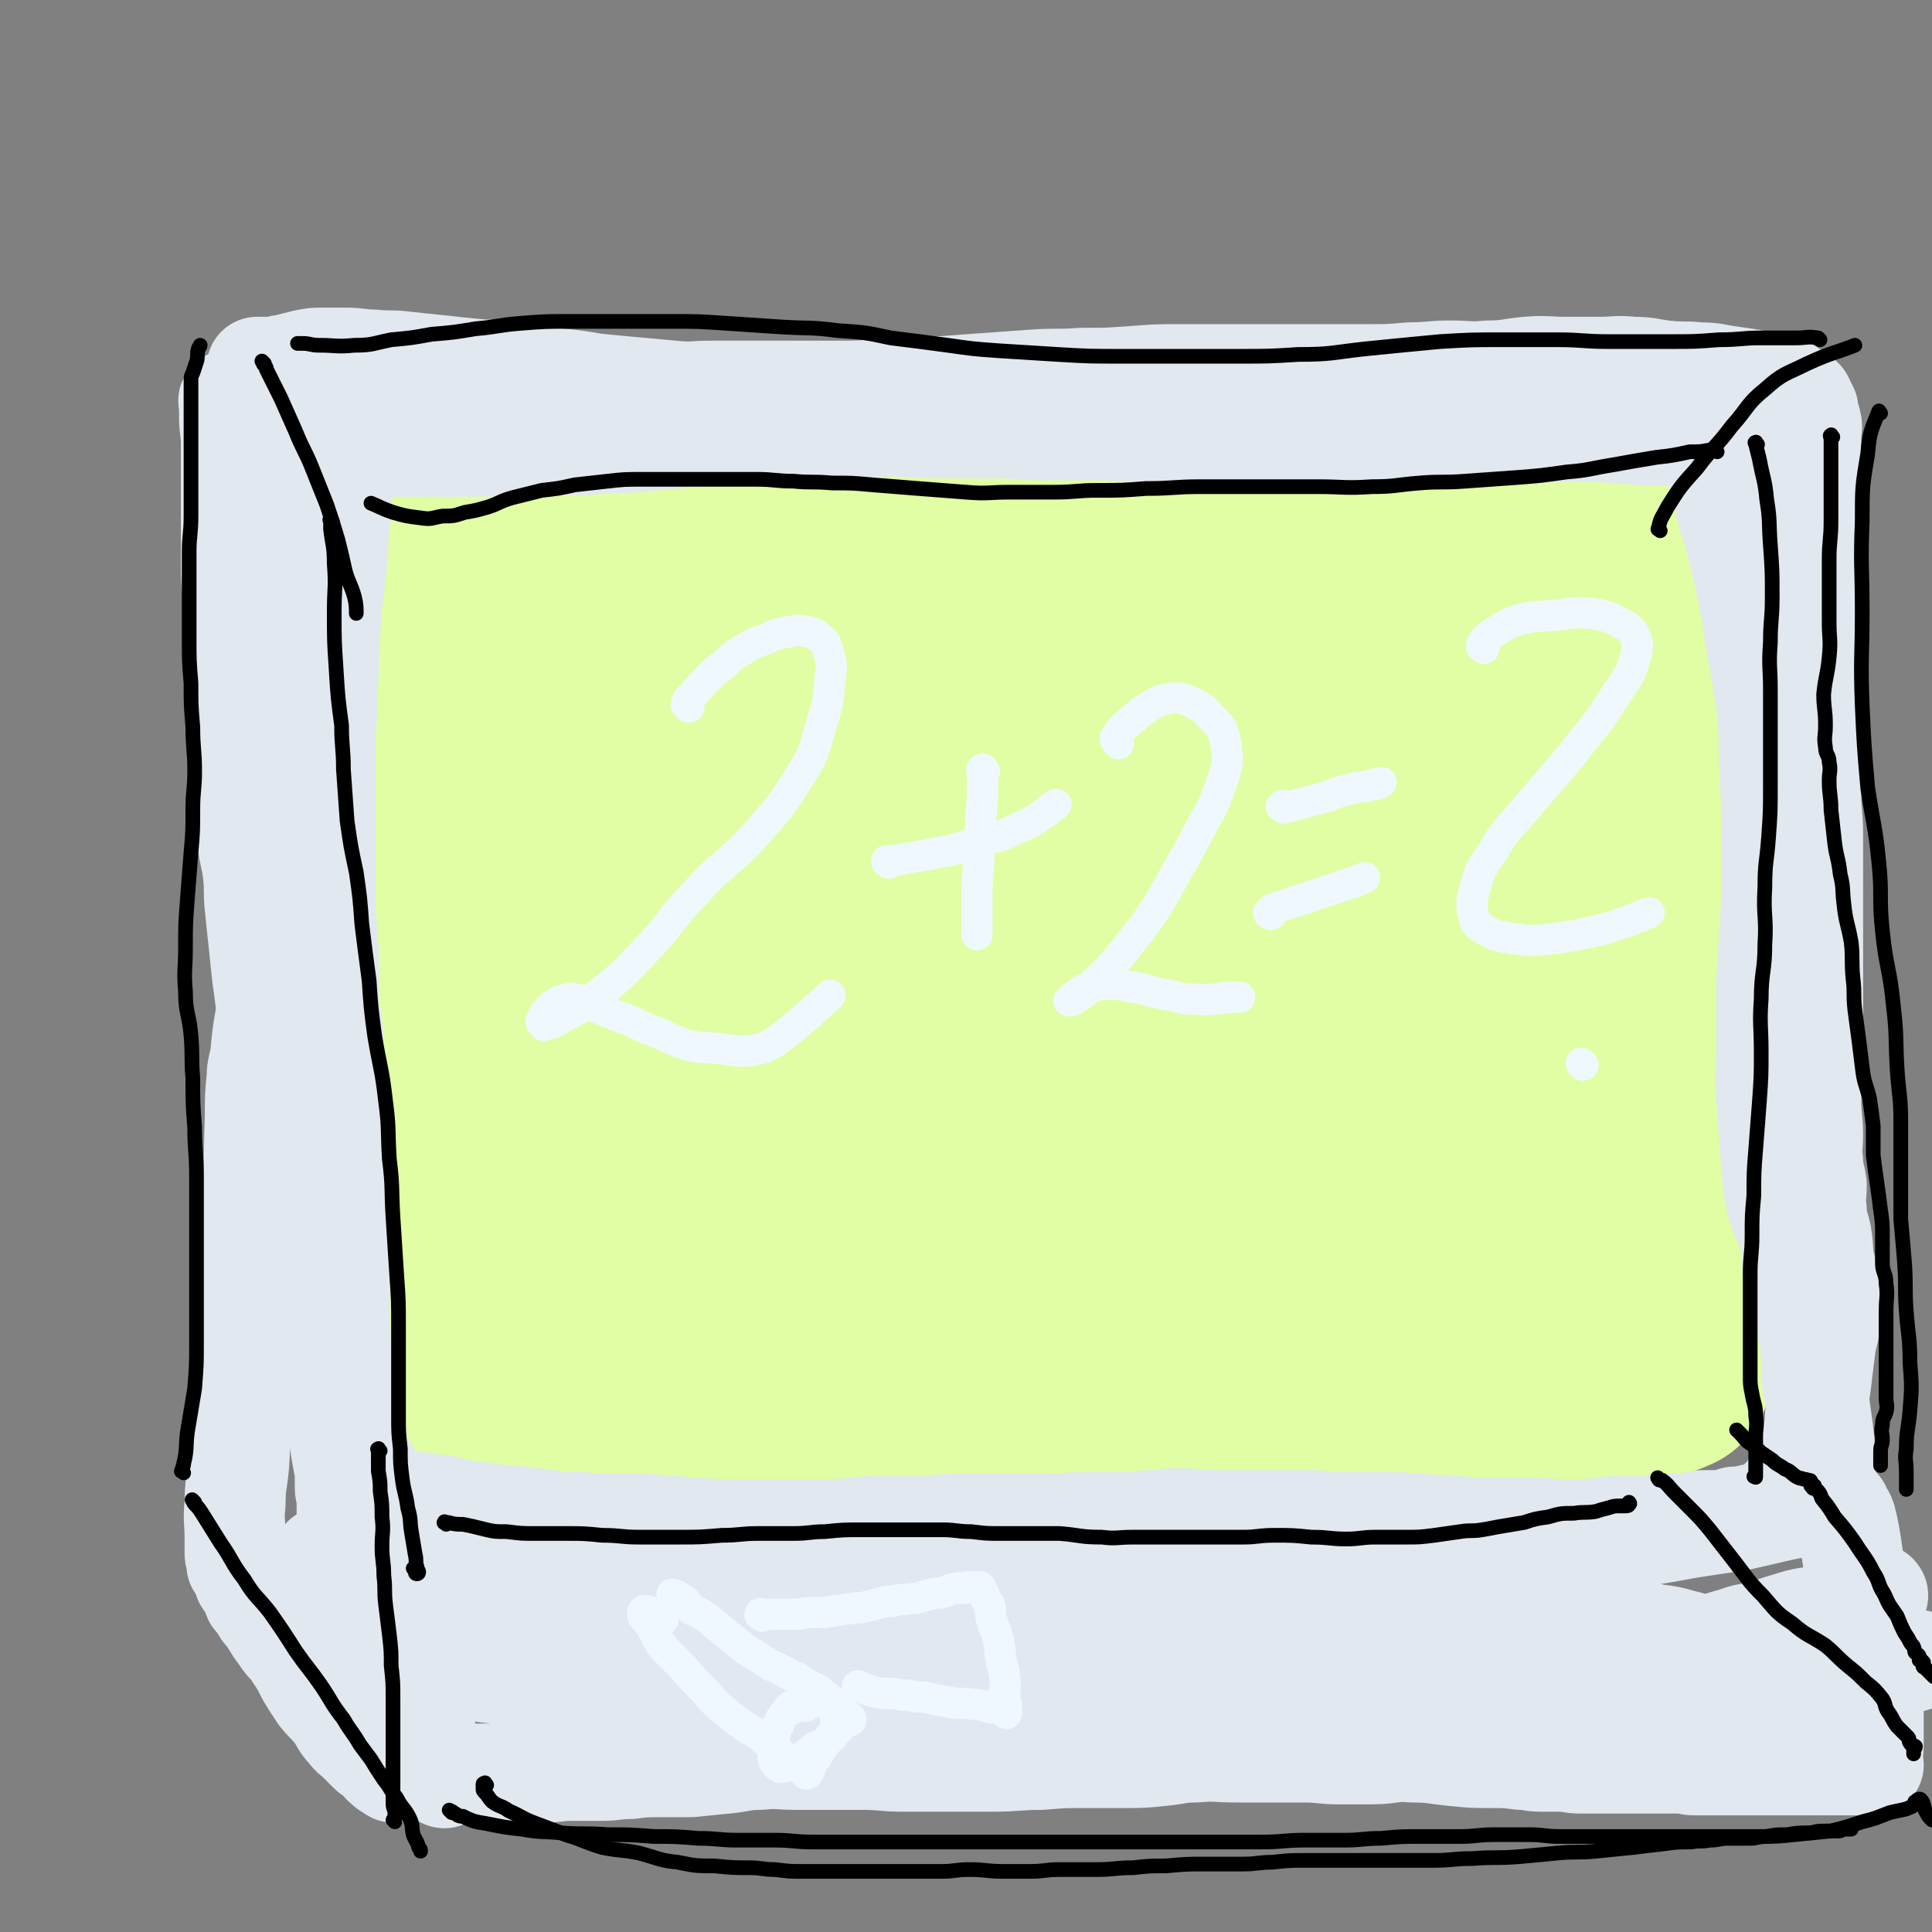 <svg viewBox='0 0 1052 1052' version='1.1' xmlns='http://www.w3.org/2000/svg' xmlns:xlink='http://www.w3.org/1999/xlink'><rect x="0" y="0" width="1052" height="1052" fill="#808080" stroke="none"/><g fill='none' stroke='#E1FEA4' stroke-width='110' stroke-linecap='round' stroke-linejoin='round'><path d='M176,283c-1,-1 -1,-2 -1,-1 -1,0 0,0 0,1 0,1 0,1 0,1 0,3 1,3 1,5 1,3 1,3 1,6 0,2 0,2 1,4 1,4 1,3 2,7 1,2 1,2 1,5 1,3 0,3 1,6 1,5 1,5 2,9 1,5 1,5 2,9 1,6 1,6 2,12 1,7 1,7 2,15 1,11 1,11 2,22 1,11 0,11 1,22 1,9 1,9 2,18 1,9 1,9 1,18 1,6 1,6 1,13 1,7 1,7 1,14 1,7 1,7 1,14 0,7 0,7 1,14 1,8 1,8 1,16 0,7 0,7 0,15 0,7 0,7 1,14 0,6 1,6 1,13 0,8 0,8 0,16 0,8 0,8 1,16 1,8 1,8 1,16 0,5 0,5 0,10 0,4 0,4 0,8 0,5 1,5 1,10 0,6 0,6 0,11 0,6 1,6 1,12 1,6 1,6 1,12 1,4 1,4 1,9 0,5 0,5 0,9 0,4 0,4 0,7 0,4 1,4 1,8 1,4 0,4 0,8 0,3 1,3 1,7 1,3 1,3 1,7 0,3 0,3 0,6 0,2 0,2 1,3 1,2 1,2 1,4 0,2 0,2 0,3 0,1 0,2 0,2 0,1 1,0 2,0 0,0 -1,1 -1,1 0,1 1,0 1,0 1,0 1,0 2,0 2,0 2,0 4,0 4,0 4,0 7,0 5,0 5,1 10,1 8,1 8,1 16,1 7,1 7,0 14,1 8,1 8,1 17,2 10,1 10,1 20,2 10,1 10,2 20,2 9,1 9,0 17,0 7,0 7,1 14,1 7,0 7,0 15,0 7,0 7,1 15,1 7,0 7,0 14,0 9,0 9,0 18,0 9,0 9,0 18,0 8,0 8,0 16,0 8,0 8,-1 16,-1 10,0 10,0 20,1 9,1 9,1 18,1 8,0 8,0 15,0 11,0 11,-1 22,-1 10,0 10,0 20,0 9,0 9,0 18,0 9,0 9,0 19,0 9,0 9,0 18,0 6,0 6,0 12,0 7,0 7,-1 14,-1 8,0 8,0 16,0 7,0 7,0 14,0 7,0 7,0 13,0 5,0 5,0 9,0 4,0 4,0 9,0 7,0 7,1 15,1 7,0 7,0 15,0 6,0 6,1 13,1 6,0 6,0 12,0 8,0 8,0 15,0 8,0 8,0 16,0 7,0 7,0 14,0 8,0 8,0 16,0 9,0 9,-1 18,-1 8,0 8,0 17,0 7,0 7,0 13,0 6,0 6,0 11,-1 4,0 4,0 8,-1 3,-1 3,-1 7,-1 2,0 2,0 5,0 1,0 1,0 2,0 2,0 3,1 4,0 1,0 1,-1 2,-1 0,-1 0,0 0,0 1,0 1,0 1,-1 0,-1 0,-1 0,-1 0,-1 0,-1 0,-2 0,-1 0,-1 0,-1 0,-2 0,-2 0,-3 0,-7 1,-7 1,-13 1,-10 1,-10 1,-20 1,-12 0,-12 1,-23 1,-12 1,-12 2,-23 1,-11 1,-11 2,-21 1,-9 0,-9 1,-18 1,-8 2,-8 2,-17 1,-8 1,-8 1,-16 1,-8 1,-8 2,-17 1,-8 1,-8 1,-16 0,-6 0,-7 0,-13 0,-7 0,-7 -1,-14 -1,-9 -1,-9 -2,-18 -2,-12 -2,-12 -3,-24 -1,-12 -1,-12 -2,-24 -1,-11 -1,-11 -1,-23 0,-10 0,-10 0,-20 0,-8 0,-8 0,-15 0,-8 1,-8 1,-16 1,-9 0,-9 1,-18 1,-9 1,-9 2,-18 1,-8 0,-8 1,-16 0,-7 1,-7 1,-13 0,-6 0,-6 0,-11 0,-3 0,-3 0,-6 0,-4 0,-4 0,-7 0,-4 -1,-4 -1,-8 -1,-4 -1,-4 -1,-9 0,-3 0,-3 0,-7 0,-3 -1,-3 -1,-7 0,-3 0,-3 0,-7 0,-2 0,-2 -1,-5 0,-2 -1,-1 -1,-3 0,-2 0,-2 0,-3 0,-2 0,-2 0,-4 0,-1 -1,-1 -1,-2 0,-1 0,-1 0,-2 0,-1 0,-1 -1,-2 0,-1 0,-1 -1,-1 -1,0 -1,0 -1,0 -1,0 0,-1 -1,-1 -1,0 -1,0 -2,0 -2,0 -2,-1 -3,-1 -3,-1 -3,0 -7,0 -3,0 -3,0 -7,0 -5,0 -5,0 -9,0 -6,0 -6,-1 -13,-1 -8,-1 -8,0 -17,0 -9,0 -9,0 -18,0 -11,0 -11,0 -22,0 -12,0 -12,0 -25,0 -11,0 -11,0 -22,0 -11,0 -11,0 -22,1 -11,1 -11,1 -22,2 -13,1 -13,1 -26,2 -14,1 -14,1 -27,2 -14,1 -14,1 -28,2 -14,1 -14,1 -28,1 -15,1 -15,0 -30,1 -14,1 -14,1 -28,2 -14,1 -14,1 -28,2 -14,1 -14,1 -28,2 -14,1 -14,2 -28,2 -15,1 -15,0 -29,0 -15,0 -15,0 -30,1 -13,1 -13,1 -26,1 -12,1 -12,1 -23,1 -11,0 -11,0 -23,0 -10,0 -10,1 -21,1 -10,0 -10,0 -19,0 -10,0 -10,0 -20,0 -8,0 -8,0 -17,0 -7,0 -7,0 -15,0 -6,0 -6,1 -13,1 -6,1 -6,1 -12,1 -6,1 -6,0 -11,1 -5,1 -5,1 -10,2 -3,1 -3,1 -7,2 -2,1 -2,1 -3,2 -2,1 -3,1 -3,2 -1,1 0,2 0,3 0,1 0,1 0,2 0,4 0,4 0,7 1,9 1,8 2,17 2,14 1,14 3,29 3,17 4,16 7,33 3,20 3,20 6,39 2,17 3,17 6,34 2,15 2,15 4,30 2,12 2,12 3,23 2,12 3,12 4,23 2,13 1,13 2,26 2,12 2,12 4,24 2,10 2,10 4,20 2,10 2,10 4,20 2,8 2,8 4,15 2,7 3,7 4,15 2,5 1,5 3,11 2,6 2,6 6,11 2,4 2,4 5,7 3,4 3,4 7,7 7,5 7,4 15,8 10,4 9,5 20,8 14,4 14,4 29,7 17,3 17,4 34,6 16,2 17,1 33,1 15,1 15,1 31,1 16,0 16,-1 32,-1 17,-1 17,0 35,-1 16,-1 16,-2 31,-3 18,-1 18,0 36,-1 19,-1 19,-1 38,-3 21,-2 21,-2 41,-4 19,-3 19,-2 39,-5 19,-3 19,-3 37,-7 15,-2 16,-2 31,-6 12,-3 13,-3 25,-7 9,-3 9,-3 18,-8 8,-4 8,-4 14,-10 8,-8 8,-8 14,-18 7,-14 8,-14 12,-29 5,-17 4,-18 5,-36 1,-19 -1,-19 -1,-39 0,-19 0,-19 0,-39 0,-17 0,-17 0,-34 0,-17 0,-17 1,-34 0,-14 1,-14 1,-28 0,-13 0,-13 -1,-25 -1,-12 -1,-12 -3,-24 -2,-8 -1,-9 -6,-15 -3,-6 -4,-7 -10,-10 -7,-3 -8,-2 -15,-2 -9,0 -10,1 -19,2 -17,3 -17,3 -34,7 -21,4 -21,5 -42,9 -27,6 -27,7 -54,11 -27,5 -27,5 -55,8 -32,3 -32,2 -64,3 -30,2 -30,1 -60,3 -30,2 -30,3 -59,6 -24,2 -23,3 -47,4 -23,2 -23,0 -45,1 -19,1 -19,1 -38,2 -18,1 -18,0 -36,1 -16,1 -16,1 -32,2 -11,1 -11,0 -23,1 -7,0 -7,1 -14,1 -3,0 -3,-1 -6,0 0,0 -1,1 0,2 1,2 2,1 4,3 9,8 9,8 17,17 12,13 13,13 24,27 12,16 12,16 23,33 9,14 9,14 16,29 9,20 9,20 17,40 7,20 7,20 14,39 7,17 6,18 12,35 5,12 4,12 9,24 2,5 3,5 6,10 3,7 2,8 6,15 2,4 3,4 6,8 1,2 1,2 3,4 1,1 2,1 2,1 1,0 0,-1 0,-2 -1,-17 -1,-17 -1,-35 -2,-32 -2,-32 -3,-65 -1,-29 -1,-29 -2,-58 -1,-25 -1,-25 -1,-50 0,-20 0,-20 1,-40 1,-13 1,-13 4,-26 2,-8 2,-9 5,-16 2,-2 3,-2 5,-3 1,0 1,0 2,0 0,0 -1,1 -1,1 0,1 1,1 1,2 1,3 1,3 1,6 1,8 1,8 0,15 -2,16 -3,16 -5,31 -3,13 -2,13 -4,26 -3,13 -4,13 -5,26 -3,15 -2,15 -3,30 -2,14 -2,14 -3,28 -1,8 0,8 0,15 0,2 0,2 0,4 2,16 2,16 4,31 1,5 1,5 2,9 1,2 1,2 2,3 1,1 2,1 2,0 4,-7 3,-8 6,-15 12,-34 10,-35 23,-68 12,-29 14,-28 28,-55 15,-27 14,-28 30,-54 10,-17 10,-18 23,-32 4,-5 5,-5 11,-7 1,-1 2,0 3,1 2,3 2,4 2,8 -1,27 -1,27 -5,54 -5,31 -7,31 -13,61 -5,25 -5,25 -11,50 -4,21 -4,21 -9,42 -3,16 -3,16 -6,33 -1,13 -1,13 -2,25 -1,8 -1,8 -2,15 0,2 0,3 0,4 0,0 0,-2 0,-3 1,-4 2,-4 2,-7 9,-35 8,-35 17,-70 10,-39 9,-40 22,-78 13,-40 13,-40 30,-78 13,-28 13,-29 30,-55 9,-13 11,-15 22,-22 3,-2 5,2 7,5 4,7 3,8 3,15 2,21 3,21 1,43 -3,34 -5,34 -10,67 -6,32 -6,32 -12,63 -5,26 -6,26 -10,53 -3,20 -4,20 -5,39 -2,13 -1,13 -1,26 0,6 0,7 1,13 1,1 2,2 3,2 1,0 1,0 1,-1 1,-2 1,-2 1,-3 10,-27 12,-27 21,-54 17,-51 12,-53 32,-103 15,-40 17,-39 37,-76 17,-32 17,-33 37,-63 11,-16 11,-19 25,-30 5,-3 8,1 11,3 2,2 1,3 0,6 -1,14 -1,14 -4,28 -7,31 -7,31 -16,62 -8,28 -8,28 -17,56 -7,23 -7,23 -14,46 -4,15 -3,15 -6,31 -3,15 -4,15 -5,31 -2,10 -1,10 -1,20 0,4 -1,5 0,9 0,1 1,1 1,1 1,0 0,-1 0,-2 5,-19 6,-19 11,-37 12,-45 8,-46 23,-90 14,-38 17,-37 34,-75 12,-25 10,-26 24,-49 8,-13 10,-14 22,-23 1,-2 3,0 4,1 2,3 2,4 2,7 1,12 2,12 1,23 -3,27 -4,27 -8,54 -5,31 -6,31 -10,62 -5,30 -5,30 -9,61 -3,27 -4,27 -7,55 -1,19 0,20 -1,39 -1,11 -1,11 -2,22 0,5 0,5 0,9 0,1 0,2 0,2 0,-1 0,-3 0,-5 2,-25 1,-25 3,-49 3,-35 3,-35 7,-70 4,-32 4,-32 10,-63 5,-28 5,-28 11,-55 4,-18 3,-18 10,-35 2,-6 4,-7 8,-10 1,0 1,1 2,2 1,3 1,3 1,6 2,9 2,9 3,19 4,23 3,23 7,45 3,26 4,26 8,52 3,24 3,24 7,49 2,17 2,17 6,34 1,9 2,8 3,17 2,7 1,7 3,13 2,5 2,5 4,10 2,3 1,3 3,6 2,2 2,2 4,3 1,1 1,2 2,2 1,1 1,1 2,1 1,1 1,1 2,1 1,0 1,0 1,0 1,0 1,0 1,1 2,2 2,2 4,4 3,4 4,3 7,7 2,2 1,3 3,6 3,2 3,2 5,3 2,1 2,1 3,2 1,1 1,1 2,2 1,1 1,1 2,1 1,0 2,1 2,1 1,0 0,-1 0,-1 0,-1 1,-1 1,-2 0,-16 -1,-17 -1,-33 -1,-32 -1,-32 0,-64 1,-32 0,-32 2,-63 2,-25 3,-25 6,-51 2,-19 1,-19 4,-37 2,-8 2,-8 5,-16 1,-2 1,-2 2,-3 1,-1 1,0 2,0 0,0 -1,1 -1,1 '/></g>
<g fill='none' stroke='#E1E8EF' stroke-width='55' stroke-linecap='round' stroke-linejoin='round'><path d='M126,219c-1,-1 -1,-2 -1,-1 -1,0 0,1 0,2 0,3 0,3 0,7 0,7 1,7 1,15 0,10 0,10 0,20 0,11 0,11 0,23 0,12 0,12 0,24 0,11 1,11 1,21 0,8 0,8 0,15 0,7 0,7 1,13 1,7 1,7 2,14 1,9 1,9 1,18 1,9 1,9 1,18 1,8 1,8 1,16 0,8 1,8 1,16 1,9 0,9 1,18 1,9 2,9 3,18 1,9 0,9 1,18 1,10 1,10 2,19 1,10 1,10 2,19 1,7 1,7 2,15 1,6 1,6 2,13 1,7 1,7 2,14 1,8 1,8 2,15 1,7 1,7 2,14 1,6 1,6 2,12 2,7 2,7 3,14 2,6 1,7 2,13 1,7 2,7 3,14 2,8 1,8 2,16 2,8 2,7 4,15 1,7 1,7 2,15 2,6 2,6 3,12 2,8 2,8 3,15 1,5 1,5 2,10 1,6 1,6 2,11 1,4 1,4 2,9 1,4 1,4 2,8 1,3 1,3 2,7 1,2 1,2 2,3 1,2 1,2 1,4 0,1 0,1 0,2 0,0 1,0 1,1 1,1 1,1 1,2 1,1 0,1 1,2 0,1 1,1 1,2 1,1 1,1 1,2 1,1 0,1 1,2 0,1 1,1 1,2 1,1 0,1 1,2 0,1 0,1 1,1 1,1 1,1 2,2 0,0 -1,0 -1,1 0,1 1,1 1,1 0,1 0,1 0,2 0,0 0,0 1,1 1,1 1,1 2,2 0,0 0,0 0,1 0,1 0,1 0,2 0,1 1,1 1,1 0,1 0,1 0,2 0,0 1,0 1,0 0,1 0,1 0,2 0,0 1,0 1,0 0,0 0,1 0,1 0,0 1,0 2,0 0,0 0,0 0,0 1,0 1,0 2,0 1,0 1,0 2,0 1,0 1,0 2,0 2,0 2,0 5,0 3,0 3,1 7,1 8,1 8,1 15,2 8,2 7,2 15,3 7,1 7,1 15,2 6,1 6,0 12,1 8,1 8,1 16,2 8,1 8,1 17,1 8,1 8,1 16,1 6,0 6,0 12,0 9,0 9,0 18,1 8,0 8,1 17,1 8,1 8,1 17,1 7,0 7,0 15,0 9,0 9,0 18,0 9,0 9,0 18,0 9,0 9,0 17,-1 10,-1 10,-1 19,-1 9,0 9,0 19,0 8,0 8,-1 16,-1 9,0 9,0 18,0 10,0 10,0 19,0 8,0 8,0 15,0 10,0 10,-1 20,-1 10,0 10,0 20,0 9,0 9,-1 18,-1 7,-1 7,-1 15,-1 8,0 8,1 17,1 7,0 7,0 15,0 6,0 6,0 13,0 6,0 6,0 12,0 7,0 7,0 13,0 7,0 7,1 14,1 6,0 6,0 12,0 5,0 5,0 10,0 5,0 5,0 9,0 8,0 8,1 15,1 8,1 8,0 16,1 7,0 7,1 14,1 6,0 6,0 13,0 5,0 5,0 10,0 5,0 5,0 10,0 6,0 6,1 12,1 6,0 7,0 13,0 6,0 6,-1 11,-1 6,-1 6,-1 11,-1 6,0 6,0 11,0 5,0 5,-1 10,-1 4,0 4,0 9,0 4,0 4,0 8,-1 3,-1 3,-1 7,-1 3,0 3,0 7,0 3,0 3,0 6,-1 2,0 1,-1 3,-1 2,0 2,0 4,0 2,0 2,-1 4,-1 2,-1 2,0 4,-1 2,0 2,-1 3,-1 1,0 2,0 2,0 1,0 1,-1 2,-1 0,-1 0,-1 0,-1 1,-1 1,0 2,-1 3,-3 3,-3 6,-6 3,-3 3,-4 5,-8 3,-5 3,-5 5,-10 3,-7 3,-7 5,-14 2,-7 1,-8 2,-16 2,-9 2,-9 3,-18 1,-8 1,-8 2,-16 1,-6 2,-6 2,-12 1,-5 0,-5 0,-10 0,-4 0,-4 0,-8 -1,-6 -2,-6 -2,-12 -2,-7 -1,-7 -2,-15 -1,-8 -3,-8 -3,-16 -1,-7 0,-7 0,-14 -1,-7 -2,-6 -2,-13 -1,-7 0,-7 0,-14 0,-9 -1,-9 -1,-18 0,-10 1,-10 1,-20 1,-9 0,-9 0,-19 0,-10 0,-10 0,-19 0,-8 0,-8 0,-17 0,-7 0,-7 0,-14 0,-9 0,-9 0,-18 0,-10 0,-10 0,-19 0,-10 0,-10 0,-20 0,-11 -1,-11 -1,-21 0,-9 0,-9 0,-19 0,-10 -2,-10 -2,-19 -1,-11 0,-11 0,-21 0,-10 0,-10 0,-20 0,-9 0,-9 0,-17 0,-7 0,-7 0,-14 0,-7 0,-7 0,-14 0,-5 -1,-5 0,-10 1,-5 2,-5 3,-10 0,-5 -1,-6 -1,-11 0,-5 0,-5 0,-10 0,-4 0,-4 0,-7 0,-3 0,-3 0,-5 0,-3 0,-3 0,-5 0,-1 0,-1 0,-2 0,-2 0,-2 0,-4 0,-5 0,-5 0,-9 0,-3 1,-3 0,-6 0,-2 -1,-2 -2,-4 0,-2 1,-3 0,-4 -1,-2 -2,-2 -3,-3 0,-1 1,-1 1,-1 0,-1 -1,-1 -1,-1 -1,-1 -1,-2 -2,-2 -1,-1 -2,0 -3,-1 -1,-1 -1,-2 -2,-2 -3,-1 -3,0 -6,-1 -2,-1 -2,-1 -5,-2 -4,-1 -4,-1 -8,-2 -6,-1 -6,-1 -13,-2 -8,-1 -8,-2 -17,-2 -9,-1 -9,0 -18,-1 -9,-1 -9,-2 -18,-2 -9,-1 -9,0 -18,0 -9,0 -9,0 -18,0 -11,0 -11,-1 -22,0 -10,1 -10,2 -21,2 -10,1 -10,0 -20,0 -11,0 -11,1 -22,1 -12,1 -12,1 -23,1 -12,0 -12,0 -24,0 -13,0 -13,0 -26,0 -13,0 -13,0 -26,0 -13,0 -13,0 -27,0 -12,0 -12,0 -25,1 -14,1 -14,1 -28,1 -14,1 -14,0 -27,1 -14,1 -14,1 -28,2 -14,1 -14,1 -27,2 -14,1 -14,1 -27,1 -13,1 -13,1 -26,1 -11,0 -11,0 -23,0 -11,0 -11,0 -22,0 -11,0 -11,0 -22,0 -10,0 -10,1 -20,0 -11,-1 -11,-1 -22,-2 -11,-1 -11,-1 -21,-2 -12,-2 -12,-2 -23,-3 -11,-2 -11,-2 -23,-3 -10,-2 -10,-1 -20,-2 -10,-1 -10,-1 -19,-2 -10,-1 -10,-1 -19,-2 -8,-1 -8,0 -17,-1 -7,0 -7,-1 -15,-1 -6,0 -6,0 -12,0 -5,0 -5,0 -10,1 -4,1 -4,1 -8,2 -2,1 -3,1 -5,1 -3,1 -3,1 -5,1 -2,0 -2,0 -4,0 -2,0 -2,0 -3,0 -1,0 -1,0 -1,0 '/><path d='M193,843c-1,-1 -1,-2 -1,-1 -1,0 0,0 0,1 1,2 2,2 2,4 4,8 3,8 7,17 5,12 6,12 11,25 6,14 6,14 11,28 4,12 4,12 8,24 2,7 2,7 4,14 2,5 2,5 4,9 1,2 2,2 3,4 0,0 -1,0 -1,-1 0,0 0,-1 0,-1 0,0 1,0 1,0 1,0 1,0 1,0 1,0 1,0 1,0 1,0 1,0 1,0 1,0 1,0 1,0 2,0 2,0 3,0 4,0 4,0 7,0 5,0 5,0 10,0 6,0 6,-1 13,-1 8,0 8,0 16,0 8,0 8,-1 16,-1 8,0 8,0 16,0 8,0 8,-1 16,-1 8,-1 8,-1 16,-1 8,0 8,0 17,0 10,-1 10,-1 20,-2 9,-1 9,-2 18,-2 10,-1 10,0 19,0 10,0 10,0 19,0 8,0 8,0 17,0 12,0 12,1 23,1 11,0 11,0 23,0 12,0 12,0 25,0 14,0 14,-1 27,-1 12,-1 12,-1 24,-1 11,0 11,0 22,0 9,0 9,0 19,-1 10,-1 10,-2 19,-2 11,-1 11,0 23,0 9,0 9,0 19,0 9,0 9,0 18,0 9,0 9,1 18,1 9,0 9,0 18,0 11,0 11,-2 22,-1 12,0 12,1 23,2 10,1 10,1 20,1 8,0 8,0 16,1 6,0 5,1 11,1 5,0 5,0 10,0 6,0 6,1 11,1 5,0 5,0 10,0 5,0 5,0 9,0 4,0 4,0 8,0 3,0 3,0 7,0 3,0 3,0 6,0 3,0 3,0 7,0 4,0 4,0 7,0 5,0 5,1 9,1 4,0 4,0 8,0 5,0 5,0 9,0 5,0 5,0 9,0 5,0 5,0 10,0 7,0 7,0 14,0 7,0 7,0 15,0 6,0 6,0 12,0 4,0 4,0 8,0 3,0 3,0 7,0 1,0 1,0 2,0 2,0 3,0 3,0 0,0 -1,-1 -1,-1 0,-1 0,-1 0,-1 0,-4 1,-4 1,-9 0,-8 0,-8 0,-17 0,-8 0,-8 0,-17 0,-8 1,-8 0,-16 -1,-6 -2,-6 -3,-12 -2,-6 -1,-6 -2,-13 -1,-6 -2,-6 -3,-13 -2,-6 -2,-6 -3,-13 -1,-7 -1,-7 -2,-13 -1,-5 -1,-5 -2,-9 -1,-3 -2,-3 -3,-6 -1,-1 -1,-1 -2,-2 -1,-1 -1,0 -1,0 -3,0 -3,0 -6,0 -10,1 -10,1 -21,3 -13,3 -13,3 -26,6 -14,2 -14,2 -27,4 -16,3 -16,3 -32,5 -15,3 -15,3 -30,5 -16,3 -16,2 -31,4 -17,2 -16,3 -33,4 -16,2 -16,1 -33,2 -16,1 -16,2 -33,3 -16,1 -16,1 -31,2 -16,1 -16,1 -32,2 -16,1 -16,1 -32,2 -14,1 -14,2 -28,3 -14,2 -15,1 -29,2 -16,2 -16,3 -31,4 -16,2 -16,1 -32,2 -20,1 -20,1 -39,3 -18,2 -18,2 -36,4 -19,3 -19,3 -37,6 -15,2 -15,1 -30,2 -15,2 -15,2 -30,2 -15,1 -15,1 -30,1 -13,1 -13,1 -27,1 -12,0 -12,-1 -23,0 -10,0 -10,1 -19,2 -8,1 -7,2 -14,3 -4,1 -4,1 -7,2 -1,1 -1,0 -2,1 -1,0 0,1 0,2 0,0 0,-1 1,-1 5,1 5,1 9,2 13,4 13,4 26,7 19,3 19,2 38,4 26,3 26,3 53,4 25,2 25,2 51,3 27,1 27,1 55,1 30,1 30,1 59,1 27,1 27,1 54,1 27,1 27,1 55,1 28,0 28,0 56,0 29,0 29,1 57,1 25,0 25,0 50,0 21,0 21,0 43,0 22,0 22,-1 44,-1 17,0 17,0 35,0 18,-1 18,0 35,-2 16,-2 16,-4 31,-6 21,-2 21,0 41,-3 11,-2 10,-4 21,-7 4,-1 4,0 9,-1 1,0 0,-1 1,-1 1,0 2,0 2,0 -8,0 -10,0 -19,1 -29,3 -30,3 -59,7 -19,2 -19,3 -38,6 -19,2 -19,1 -39,3 -18,2 -18,2 -37,4 -16,2 -16,3 -32,4 -14,1 -14,1 -28,1 -14,0 -14,0 -28,0 -14,-1 -14,0 -28,-1 -16,-1 -16,-2 -32,-3 -15,-2 -15,-2 -30,-3 -17,-2 -17,-3 -33,-4 -17,-2 -17,-1 -34,-2 -18,-1 -18,-2 -36,-3 -20,-2 -20,-2 -39,-2 -17,-1 -17,-1 -35,-1 -16,0 -16,0 -32,1 -14,1 -14,1 -27,2 -10,1 -10,1 -20,2 -4,1 -4,1 -8,2 0,0 0,1 0,1 1,0 1,0 2,0 8,1 8,2 15,2 18,2 18,2 36,3 26,2 26,1 51,2 28,1 28,1 57,2 30,1 30,1 60,2 32,1 32,2 65,2 29,1 29,-1 59,0 27,0 27,1 54,2 26,1 26,1 51,1 20,0 20,0 41,0 18,0 19,1 37,-1 13,-2 13,-4 26,-7 13,-3 13,-2 26,-6 8,-2 9,-2 16,-5 1,-1 0,-3 1,-4 1,-1 2,-1 2,-1 0,0 -1,0 -2,0 -1,0 -1,-1 -2,-1 -3,-1 -3,-1 -6,-2 -4,-2 -4,-2 -9,-3 -7,-2 -7,-1 -14,-2 -5,-1 -5,0 -10,-1 -3,0 -3,-1 -6,-1 -3,0 -3,0 -6,0 -4,0 -4,0 -9,-1 -6,-1 -6,-1 -12,-2 -9,-2 -8,-3 -17,-5 -7,-2 -7,-2 -15,-3 -7,-2 -7,-1 -14,-2 -8,-1 -8,-2 -17,-2 -10,-1 -10,-1 -19,-1 -13,0 -13,1 -25,0 -16,-1 -15,-2 -31,-2 -16,-1 -16,-1 -32,-1 -16,0 -16,-1 -32,-1 -18,-1 -18,-1 -36,-1 -19,0 -19,1 -38,1 -19,1 -19,1 -37,1 -22,0 -22,1 -43,1 -22,0 -22,0 -43,0 -22,0 -22,1 -43,0 -22,-1 -22,-2 -44,-2 -20,-1 -20,0 -39,0 -17,0 -17,0 -34,0 -14,0 -14,0 -28,1 -13,0 -13,1 -25,1 -14,1 -14,0 -28,1 -11,0 -11,0 -21,1 -9,0 -9,1 -17,1 -3,0 -3,0 -6,0 -1,0 -2,1 -2,2 0,0 1,-1 2,-1 5,0 5,1 9,1 14,1 14,0 27,1 22,1 22,1 43,2 25,1 25,1 51,1 21,0 21,0 43,0 24,0 24,-1 47,-1 29,0 29,0 58,1 24,1 24,1 48,2 28,1 28,1 56,2 28,1 28,2 56,2 23,1 23,1 46,0 16,-1 16,-2 32,-2 16,-1 16,0 33,0 13,0 13,0 27,0 11,0 11,1 23,1 8,0 8,0 16,0 7,0 7,0 15,0 2,0 2,0 5,0 4,0 4,0 8,0 5,0 5,0 10,0 6,0 6,-1 11,-1 7,0 8,1 15,0 8,-1 8,-2 16,-4 8,-3 8,-2 16,-4 9,-3 9,-3 19,-6 8,-2 8,-1 17,-3 6,-2 6,-2 13,-4 3,-2 3,-3 7,-4 2,-2 2,-2 4,-2 1,0 2,0 2,0 1,0 0,-1 0,-1 '/><path d='M977,238c-1,-1 -1,-1 -1,-1 -3,-1 -3,0 -6,0 -1,0 -1,0 -2,0 -5,1 -5,1 -10,1 -6,0 -6,0 -12,0 -5,0 -5,0 -10,0 -7,0 -7,-1 -14,-1 -8,0 -8,0 -16,0 -10,0 -10,0 -19,-1 -9,0 -9,-1 -18,-1 -8,0 -8,0 -15,0 -10,0 -10,0 -20,0 -10,0 -10,0 -20,0 -11,0 -11,1 -22,1 -11,1 -11,0 -22,1 -9,1 -9,1 -19,1 -9,1 -9,1 -18,1 -10,0 -10,0 -20,0 -10,0 -10,1 -20,1 -13,0 -13,0 -27,-1 -11,-1 -11,-1 -23,-2 -13,-1 -13,-2 -26,-2 -13,-1 -13,-1 -26,-1 -12,0 -12,0 -24,0 -13,0 -13,-1 -25,-1 -13,0 -13,0 -26,0 -16,0 -16,-1 -32,-1 -14,0 -14,1 -28,2 -14,1 -14,0 -28,1 -14,1 -14,1 -27,2 -13,1 -13,0 -26,1 -11,1 -11,1 -23,2 -10,1 -10,1 -21,1 -10,1 -10,1 -20,1 -9,0 -9,0 -18,0 -8,0 -8,1 -16,1 -7,0 -7,0 -15,0 -6,0 -6,0 -11,0 -6,0 -6,0 -12,0 -7,0 -7,0 -15,0 -5,0 -5,0 -10,0 -5,0 -5,0 -10,0 -4,0 -4,0 -9,0 -2,0 -2,0 -4,0 -2,0 -2,1 -4,1 -1,0 -1,0 -1,0 0,0 0,1 0,2 0,0 0,0 0,0 0,1 0,1 0,1 0,1 0,1 0,1 0,1 0,1 0,2 0,1 0,1 0,2 0,2 0,2 0,4 0,3 0,3 0,6 0,2 0,2 0,4 0,5 0,5 0,9 0,5 -1,5 -1,10 -1,7 -1,7 -1,14 -1,10 -1,10 -2,19 -1,10 -2,10 -2,20 -1,13 -1,13 -1,25 -1,12 -1,12 -1,24 -1,12 -1,12 -1,24 0,11 0,11 0,23 0,10 0,10 0,20 0,9 0,9 0,18 0,9 0,9 0,18 0,8 0,8 1,17 0,8 1,8 1,16 0,6 0,6 0,13 0,6 -1,6 0,12 1,7 2,7 2,14 1,8 0,8 0,16 1,8 2,8 2,17 1,8 0,8 0,17 0,9 1,9 1,18 0,9 0,9 0,18 0,9 0,9 0,18 0,10 1,10 1,19 0,10 0,10 0,19 0,9 0,9 0,19 0,8 1,8 1,17 0,8 0,8 0,16 0,7 0,7 0,14 0,5 0,5 0,11 0,5 0,5 1,10 1,5 1,5 1,10 0,4 0,4 0,9 0,3 1,3 1,7 0,3 0,3 0,6 0,2 1,2 1,3 0,2 0,3 0,4 0,1 1,1 1,2 0,2 0,2 0,3 0,1 0,1 0,1 0,0 0,-1 0,-2 0,-1 0,-1 0,-2 0,-1 0,-1 0,-2 -1,-9 0,-9 -1,-17 -3,-19 -4,-19 -6,-37 -1,-14 0,-14 -1,-28 -2,-17 -2,-17 -3,-34 -2,-17 -1,-17 -2,-34 -1,-15 -2,-15 -2,-29 -2,-16 -1,-16 -2,-32 -1,-20 -1,-20 -2,-41 -2,-20 -2,-20 -3,-40 -2,-17 -1,-17 -3,-35 -2,-14 -3,-14 -5,-29 -3,-14 -2,-14 -4,-29 -2,-13 -3,-13 -4,-27 -2,-13 -2,-13 -2,-26 -1,-14 -1,-14 -1,-28 0,-12 0,-12 -1,-25 -1,-12 -1,-12 -1,-24 -1,-11 -1,-11 -1,-22 -1,-12 0,-12 -1,-24 -1,-11 -1,-11 -2,-21 -1,-8 -1,-8 -2,-17 -1,-7 -1,-7 -2,-14 -1,-3 -1,-3 -2,-7 -1,-1 -1,-2 -1,-2 0,0 0,0 0,1 0,1 0,1 0,1 0,1 0,1 0,2 0,1 0,1 0,2 3,25 3,25 6,49 3,19 4,18 7,37 3,19 3,19 6,37 3,18 4,18 5,35 2,18 2,18 2,37 1,19 1,19 0,38 -1,19 -2,19 -4,37 -3,20 -4,20 -8,39 -3,14 -3,14 -6,29 -2,11 -2,11 -3,22 -1,7 -2,7 -2,13 -1,10 -1,10 -1,21 -1,35 -1,35 -2,70 0,14 0,18 0,28 '/><path d='M934,233c-1,-1 -1,-2 -1,-1 -1,4 -1,5 0,10 2,15 2,15 6,30 4,17 5,16 9,33 4,18 4,18 7,36 3,21 4,21 7,42 2,22 1,22 2,43 1,19 1,19 1,37 0,12 0,12 0,24 -1,16 -1,16 -2,31 -1,14 -1,14 -1,29 0,12 0,12 0,24 0,13 -1,14 0,27 1,14 1,14 2,28 2,13 0,13 3,27 3,12 5,11 8,24 2,9 0,9 2,18 2,10 3,10 5,20 3,10 3,10 4,20 2,10 0,10 1,19 2,10 3,10 4,19 1,7 0,7 0,13 0,5 0,5 1,10 1,3 1,3 2,5 0,1 0,1 0,2 0,0 0,-1 0,-1 0,-3 0,-3 0,-6 -1,-14 -1,-14 -3,-28 -3,-21 -3,-21 -6,-41 -3,-26 -1,-26 -5,-51 -3,-31 -5,-30 -9,-61 -4,-30 -4,-30 -5,-60 -2,-27 -1,-27 -1,-54 0,-29 -1,-29 1,-59 2,-28 3,-28 7,-55 4,-27 6,-26 9,-53 2,-21 3,-21 2,-42 -1,-14 1,-16 -6,-26 -4,-8 -8,-5 -16,-10 -4,-2 -4,-2 -7,-4 -2,-1 -2,-1 -3,-2 '/><path d='M136,667c-1,-1 -1,-2 -1,-1 -1,0 -1,0 -1,1 0,4 0,4 0,8 0,11 0,11 0,21 0,17 0,17 -1,34 -1,19 -1,19 -2,37 -1,15 0,15 -1,30 -1,11 -2,11 -2,22 -1,9 0,9 0,18 0,5 0,5 0,9 0,2 1,1 1,3 0,2 0,2 0,3 0,0 0,0 0,0 0,0 1,0 1,0 0,0 0,1 0,1 0,0 1,0 1,0 0,0 0,1 0,2 0,0 1,-1 1,0 1,1 0,1 0,2 0,1 1,0 1,1 1,1 0,1 0,2 0,1 1,1 2,2 0,0 0,0 0,1 1,1 1,0 1,1 1,1 1,1 1,2 1,1 1,0 1,1 0,1 0,1 0,2 0,1 0,1 1,2 1,1 1,1 2,2 1,1 1,1 1,2 1,2 1,2 2,3 2,3 2,2 3,4 3,5 3,5 6,9 3,5 4,4 7,9 4,6 4,6 7,12 3,5 3,5 7,11 4,5 4,4 8,9 4,5 3,6 7,10 3,4 3,3 7,7 2,2 2,2 5,5 2,2 2,1 5,3 2,2 1,3 4,5 1,1 1,1 3,2 1,1 1,1 2,1 1,0 1,0 1,0 0,-1 0,-1 0,-1 0,-1 0,-1 0,-1 -1,-1 -1,0 -1,-1 -3,-9 -2,-9 -4,-18 -3,-15 -3,-15 -7,-29 -2,-10 -2,-10 -5,-19 -4,-10 -4,-10 -9,-20 -3,-8 -3,-7 -7,-15 -2,-4 -2,-5 -4,-9 -1,-1 -2,-1 -3,-2 -1,-1 0,-2 0,-2 0,0 0,1 0,1 1,1 1,1 2,1 2,1 2,1 5,2 5,2 5,2 9,4 10,4 10,5 20,8 12,4 12,3 24,6 13,3 13,3 25,6 14,2 14,1 27,3 14,3 14,4 28,7 14,2 14,2 29,3 16,2 16,3 32,4 15,1 15,0 31,0 17,0 17,1 34,2 18,1 18,1 36,1 18,1 18,0 35,1 18,1 18,3 35,3 16,1 16,0 33,0 14,0 15,2 29,1 17,-1 17,-3 34,-5 17,-2 17,0 34,-3 15,-3 15,-4 29,-8 11,-2 11,-2 21,-3 6,-1 6,-1 12,-1 2,0 2,-1 4,-1 '/></g>
<g fill='none' stroke='#F0F8FF' stroke-width='17' stroke-linecap='round' stroke-linejoin='round'><path d='M361,882c-1,-1 -1,-1 -1,-1 -1,-1 -1,-1 -2,-1 -1,0 -1,0 -2,-1 -1,0 -1,0 -2,-1 -1,-1 -1,-1 -2,-1 -1,0 -1,0 -1,0 -1,0 -1,1 -1,1 0,1 0,1 0,1 0,1 0,1 1,2 2,2 2,2 3,4 4,6 3,6 7,12 5,5 5,5 10,10 6,7 6,7 13,14 5,6 5,6 11,11 6,5 6,5 12,9 5,3 6,3 10,7 4,2 4,3 7,6 2,1 1,2 3,3 3,2 3,2 5,3 2,1 2,1 3,2 1,1 1,1 2,1 1,0 2,0 2,1 1,1 0,1 0,2 0,0 1,0 1,-1 1,-1 1,-1 1,-2 1,-2 0,-2 1,-3 2,-3 2,-2 3,-4 2,-3 2,-3 3,-5 3,-4 3,-4 5,-7 2,-2 3,-1 4,-3 1,-2 1,-2 2,-3 1,-1 1,-1 2,-1 1,0 1,0 2,0 0,0 1,-1 0,-1 0,-1 0,-1 -1,-1 -2,-2 -2,-2 -5,-5 -3,-3 -3,-3 -7,-6 -3,-3 -3,-3 -7,-5 -4,-2 -4,-2 -8,-5 -4,-2 -4,-1 -8,-4 -3,-1 -3,-2 -7,-3 -4,-3 -5,-3 -9,-6 -6,-3 -5,-3 -10,-7 -5,-4 -5,-4 -10,-8 -5,-4 -4,-4 -9,-7 -3,-2 -3,-1 -6,-3 -2,-2 -1,-3 -3,-4 -2,-2 -2,-1 -3,-2 -1,-1 -1,-1 -2,-1 -1,0 -1,0 -1,0 -1,0 -1,-1 -1,-1 '/><path d='M439,929c-1,-1 -1,-1 -1,-1 -1,-1 -1,0 -2,0 -1,0 -1,0 -2,0 -2,0 -2,0 -3,1 -2,1 -2,2 -3,3 -2,3 -3,3 -4,7 -2,2 -2,3 -2,6 -1,3 -1,3 -1,7 0,2 0,2 0,5 0,1 0,2 1,3 1,1 1,2 3,2 0,1 0,0 1,0 3,-1 3,0 6,-1 3,-2 3,-2 6,-5 2,-1 2,-2 4,-3 3,-3 4,-2 7,-4 2,-2 2,-2 4,-3 1,-2 0,-2 1,-3 1,-1 1,-1 2,-1 0,-2 -1,-2 -1,-3 0,-2 0,-2 0,-3 0,-2 0,-3 -1,-4 -2,-3 -2,-3 -5,-5 -2,-1 -2,-2 -5,-2 -2,-1 -2,-1 -5,0 -3,2 -3,3 -6,5 '/><path d='M415,880c-1,-1 -2,-1 -1,-1 0,-1 0,0 1,0 2,0 2,0 3,0 3,0 3,0 7,0 5,0 5,0 10,0 5,-1 5,-1 10,-1 5,0 5,0 10,-1 4,0 4,-1 8,-1 4,-1 4,0 8,-1 4,-1 4,-1 8,-2 3,-1 3,-1 7,-1 3,-1 3,-1 7,-1 3,-1 3,0 7,-1 3,-1 3,-1 7,-2 3,-1 3,0 7,-1 3,-1 3,-2 6,-2 2,-1 2,0 5,0 1,0 1,-1 2,-1 2,0 2,0 3,0 1,0 1,0 2,0 0,0 0,0 0,0 1,0 1,0 1,0 1,0 1,0 1,1 0,1 0,1 0,1 0,1 1,1 1,1 1,1 1,1 1,2 1,2 1,2 2,4 1,1 1,1 1,2 1,4 0,4 1,7 1,5 2,4 3,9 2,6 1,6 2,12 1,6 2,6 2,11 1,4 0,5 0,9 0,3 1,3 1,6 0,1 0,1 0,2 0,1 0,1 0,2 0,0 0,0 0,0 0,0 0,-1 0,-1 -1,-1 -1,-1 -2,-1 -3,-1 -3,-1 -6,-1 -5,-1 -5,-2 -10,-2 -6,-1 -6,0 -12,-1 -6,-1 -6,-1 -11,-2 -4,-1 -4,-1 -8,-1 -4,-1 -4,-1 -8,-1 -4,-1 -4,-1 -8,-1 -4,0 -4,0 -8,-1 -3,-1 -3,-1 -6,-2 -1,-1 -1,-1 -2,-1 '/><path d='M375,385c-1,-1 -1,-1 -1,-1 -1,-1 0,-1 0,-2 0,-1 1,-1 1,-1 4,-5 4,-5 8,-9 5,-5 5,-6 11,-10 5,-5 5,-5 12,-9 5,-3 5,-3 11,-5 6,-3 6,-3 13,-4 5,-1 5,-1 10,0 4,1 4,1 6,3 4,3 4,4 5,8 2,6 2,7 1,14 -1,13 -1,14 -5,26 -4,15 -4,16 -13,30 -10,16 -11,16 -24,31 -15,16 -17,14 -32,31 -14,14 -12,16 -27,31 -12,13 -12,13 -26,24 -9,7 -9,7 -19,12 -4,3 -5,3 -9,4 -1,1 -1,0 -2,-1 -1,-1 0,-1 0,-1 1,-2 0,-2 1,-3 2,-3 2,-3 4,-5 3,-2 3,-2 5,-3 4,-1 4,-2 8,-1 7,1 6,2 13,5 7,3 7,3 15,6 8,3 8,4 16,7 8,3 8,4 17,7 9,2 9,1 18,2 8,1 9,2 17,1 6,-1 6,-1 12,-4 10,-7 10,-8 20,-16 5,-5 7,-6 11,-10 '/><path d='M484,470c-1,-1 -2,-1 -1,-1 0,-1 0,0 1,0 6,-1 6,-1 12,-2 11,-2 11,-2 22,-4 10,-3 10,-3 19,-6 9,-2 9,-2 17,-6 7,-3 7,-3 13,-7 3,-2 3,-2 5,-4 2,-1 2,-1 3,-2 '/><path d='M536,420c-1,-1 -1,-2 -1,-1 -1,0 0,0 0,1 0,5 0,5 0,10 0,10 -1,10 -1,20 -1,10 -1,10 -1,20 -1,9 -1,9 -1,19 0,7 0,7 0,14 0,3 0,3 0,6 '/><path d='M609,405c-1,-1 -1,-1 -1,-1 -1,-2 -1,-2 0,-3 2,-3 2,-4 6,-7 6,-5 6,-6 13,-10 5,-3 6,-3 12,-4 4,0 5,0 9,2 6,3 7,3 11,8 5,5 7,6 8,13 2,10 2,11 -1,21 -6,18 -8,18 -17,36 -9,16 -9,16 -18,32 -9,14 -10,14 -20,27 -8,10 -8,9 -17,18 -4,4 -4,4 -9,7 -1,1 -3,1 -3,1 0,0 1,-1 2,-2 5,-3 4,-4 9,-5 5,-2 6,-2 11,-2 8,0 8,1 16,2 9,2 9,3 18,4 7,2 7,2 15,2 4,1 4,0 9,0 3,0 3,-1 7,-1 3,0 4,0 6,0 '/><path d='M699,440c-1,-1 -2,-1 -1,-1 0,-1 1,0 2,0 3,0 3,0 7,-1 7,-2 7,-2 15,-4 6,-2 6,-3 12,-4 6,-2 6,-1 11,-2 3,-1 3,-1 5,-1 1,0 1,-1 2,-1 '/><path d='M692,498c-1,-1 -2,-1 -1,-1 1,-2 2,-2 5,-3 12,-4 12,-4 24,-8 9,-3 9,-3 18,-6 2,-1 2,-1 5,-2 '/><path d='M808,353c-1,-1 -2,-1 -1,-1 0,-2 0,-2 1,-3 3,-3 3,-3 6,-5 7,-4 7,-5 15,-7 8,-2 9,-1 18,-2 10,-1 10,-2 19,-1 7,1 8,1 14,4 5,3 6,2 9,6 3,5 3,7 2,12 -3,11 -4,12 -11,22 -11,18 -12,17 -25,34 -12,14 -12,14 -24,28 -10,12 -11,11 -19,25 -6,8 -6,9 -9,19 -2,8 -2,9 0,17 1,3 2,3 5,5 7,4 8,4 16,5 11,2 12,1 23,0 13,-2 13,-2 26,-5 13,-4 15,-5 25,-9 '/><path d='M862,580c-1,-1 -1,-1 -1,-1 '/></g>
<g fill='none' stroke='#000000' stroke-width='8' stroke-linecap='round' stroke-linejoin='round'><path d='M207,790c-1,-1 -1,-2 -1,-1 -1,0 0,0 0,1 0,1 0,1 0,2 0,1 0,1 0,2 0,4 0,4 0,7 1,6 1,6 1,11 1,7 1,7 1,14 1,8 0,8 0,16 0,8 1,8 1,16 1,8 0,8 1,16 1,8 1,8 2,16 1,9 1,9 1,17 1,9 1,9 1,18 0,7 0,7 0,15 0,6 0,6 0,12 0,6 0,6 0,12 0,5 0,5 0,10 0,4 0,4 0,8 0,3 1,3 1,5 0,2 0,2 0,3 0,1 0,1 0,2 0,0 -1,-1 -1,-1 '/><path d='M106,818c-1,-1 -2,-2 -1,-1 0,0 0,1 1,2 2,2 2,2 4,5 5,8 5,8 10,16 7,10 6,11 13,20 6,10 7,9 14,18 7,10 7,10 14,21 7,10 7,9 14,19 6,9 5,9 12,18 4,7 5,7 9,14 3,4 3,4 6,8 3,5 3,5 7,11 4,5 3,5 7,10 3,6 4,5 7,11 2,4 1,5 2,9 1,3 2,3 3,7 1,1 1,1 1,2 '/><path d='M100,802c-1,-1 -2,-1 -1,-1 0,-2 1,-2 1,-4 2,-8 1,-9 2,-17 2,-12 2,-12 4,-24 1,-13 1,-13 1,-25 0,-14 0,-14 0,-28 0,-16 0,-16 0,-31 0,-16 0,-16 0,-31 0,-14 -1,-14 -1,-27 -1,-13 -1,-13 -1,-27 -1,-11 0,-11 -1,-23 -1,-12 -3,-12 -3,-24 -1,-12 0,-12 0,-24 0,-13 0,-13 1,-26 1,-13 1,-13 2,-26 1,-11 1,-12 1,-23 0,-11 1,-11 1,-21 0,-12 -1,-12 -1,-24 -1,-12 -1,-12 -1,-24 -1,-12 -1,-12 -1,-25 0,-13 0,-13 0,-26 0,-10 0,-10 0,-20 0,-10 1,-10 1,-20 0,-10 0,-10 0,-19 0,-9 0,-9 0,-18 0,-7 0,-7 0,-14 0,-6 0,-6 0,-12 0,-4 0,-4 0,-8 0,-2 0,-2 0,-3 0,-2 0,-2 1,-4 1,-3 1,-3 2,-6 1,-3 0,-4 1,-7 0,-1 1,-1 1,-2 '/><path d='M144,198c-1,-1 -2,-2 -1,-1 0,0 0,1 1,2 1,1 1,1 1,2 4,8 4,8 8,16 4,9 4,9 8,18 4,10 5,10 9,20 4,10 4,10 8,20 3,9 3,9 6,19 2,8 2,8 4,17 2,7 3,7 5,14 1,4 1,6 1,9 '/><path d='M904,289c-1,-1 -2,-1 -1,-1 1,-6 2,-6 5,-12 7,-11 7,-11 16,-21 9,-12 10,-11 19,-23 9,-10 8,-12 18,-20 10,-9 11,-8 23,-14 13,-6 16,-6 26,-10 '/><path d='M991,185c-1,-1 -1,-1 -1,-1 -6,-1 -6,0 -12,0 -9,0 -9,0 -19,0 -11,0 -11,1 -23,1 -13,1 -13,1 -27,1 -17,0 -17,0 -33,0 -14,0 -14,-1 -28,-1 -16,0 -16,0 -31,0 -16,0 -16,0 -33,1 -21,2 -21,2 -41,4 -18,2 -18,3 -36,3 -16,1 -16,1 -33,1 -16,0 -16,0 -33,0 -15,0 -15,0 -31,0 -17,0 -17,0 -34,-1 -16,-1 -16,-1 -32,-2 -14,-1 -14,-1 -28,-3 -15,-2 -15,-2 -31,-4 -14,-3 -14,-3 -29,-4 -15,-2 -15,-1 -31,-2 -15,-1 -15,-1 -30,-2 -15,-1 -15,-1 -29,-1 -14,0 -14,0 -28,0 -14,0 -14,0 -27,0 -14,0 -14,0 -27,1 -13,1 -13,2 -25,3 -12,2 -12,2 -24,3 -11,2 -11,2 -22,3 -10,2 -10,3 -20,3 -10,1 -10,0 -19,0 -5,0 -5,-1 -9,-1 -1,0 -1,0 -3,0 '/><path d='M243,830c-1,-1 -2,-1 -1,-1 0,-1 0,0 1,0 1,0 1,0 1,0 4,1 4,1 8,1 5,1 5,1 9,2 8,2 8,2 15,2 8,1 8,1 15,1 9,0 9,0 17,0 10,0 10,0 20,1 10,0 10,1 20,1 11,0 11,0 22,0 11,0 11,0 23,-1 10,0 10,-1 20,-1 10,0 10,0 19,0 9,0 9,-1 17,-1 10,-1 10,-1 20,-1 9,0 9,0 18,0 7,0 7,0 13,0 7,0 7,0 13,0 8,0 8,1 16,1 8,1 8,1 16,1 8,0 8,0 16,0 8,0 8,0 16,0 12,1 11,2 23,2 8,1 8,0 17,0 10,0 10,0 19,0 11,0 11,0 23,0 9,0 9,0 18,0 8,0 8,-1 17,-1 10,0 10,0 20,1 10,0 10,1 19,1 8,0 8,-1 16,-1 8,0 8,0 16,0 8,0 8,0 16,-1 7,-1 7,-1 14,-2 6,-1 6,0 12,-1 6,-1 5,-1 11,-2 6,-1 6,-1 12,-2 6,-2 6,-2 13,-3 7,-2 7,-2 14,-2 6,-1 6,0 12,-1 3,-1 3,-1 7,-2 3,-1 3,-1 7,-1 1,0 1,0 2,0 1,0 2,0 2,-1 1,0 0,-1 0,-1 '/><path d='M904,806c-1,-1 -2,-2 -1,-1 0,0 0,1 1,1 0,0 1,0 1,0 4,3 3,3 7,7 4,4 4,4 8,8 6,6 6,6 11,12 7,9 7,9 14,18 7,9 7,10 15,18 7,8 7,9 16,15 8,7 9,6 18,12 6,5 6,6 12,11 5,4 5,4 10,9 5,4 5,4 9,9 2,3 1,4 3,7 3,4 2,4 5,8 3,3 3,3 6,6 1,1 0,2 1,3 1,2 2,1 3,2 0,1 -1,1 -1,1 0,1 0,1 0,1 0,1 0,1 0,2 '/><path d='M947,780c-1,-1 -2,-2 -1,-1 0,0 0,0 1,1 1,1 1,1 1,1 2,2 2,3 5,5 3,2 3,2 6,5 3,2 3,2 6,4 3,3 3,2 7,5 3,1 3,2 6,4 2,1 2,1 3,1 2,1 2,0 3,1 2,0 2,0 2,1 1,0 0,1 0,1 0,1 0,1 0,1 1,0 1,0 2,0 0,0 -1,1 -1,1 0,1 1,0 2,1 2,2 2,2 3,5 4,5 4,5 7,10 6,7 6,7 11,14 5,8 6,8 10,16 4,6 2,6 6,12 3,7 3,6 7,12 2,5 2,5 4,9 2,3 2,3 3,5 1,2 2,2 2,3 1,2 0,2 1,3 1,1 2,1 2,2 1,1 0,2 0,2 1,1 2,0 2,1 1,0 0,1 0,2 0,0 0,0 0,0 0,1 1,1 1,1 2,2 3,3 5,5 '/><path d='M1024,225c-1,-1 -1,-2 -1,-1 -4,10 -5,11 -6,23 -3,18 -3,18 -3,37 -1,24 0,24 0,49 0,25 -1,25 0,51 1,22 1,22 3,45 3,20 4,20 6,40 2,19 0,19 2,38 2,20 4,20 6,41 2,17 1,17 2,34 1,15 2,15 2,29 0,12 0,12 0,23 0,6 0,6 0,12 0,9 0,9 0,18 1,11 1,11 2,23 1,14 0,14 1,27 1,14 2,14 2,28 1,13 1,13 0,26 -1,11 -2,11 -2,21 -1,6 0,6 0,12 0,4 0,4 0,8 0,1 0,1 0,2 '/><path d='M246,987c-1,-1 -2,-2 -1,-1 0,0 1,0 2,1 2,1 2,2 5,2 6,3 7,3 13,4 10,2 10,2 19,3 11,2 11,1 21,2 13,1 13,0 26,1 12,0 12,0 25,1 12,0 12,0 24,1 11,0 11,1 22,1 10,0 10,0 20,0 10,0 10,1 21,1 9,0 9,0 18,0 10,0 10,0 19,0 8,0 8,0 16,0 9,0 9,0 18,0 9,0 9,0 18,0 9,0 9,0 18,0 10,0 10,0 19,0 10,0 10,0 20,0 9,0 9,0 18,0 9,0 9,0 17,0 9,0 9,0 18,0 12,0 12,0 24,0 11,0 11,0 21,0 12,0 12,-1 23,-1 11,0 11,0 22,0 10,0 10,-1 20,-1 11,-1 11,-1 22,-1 10,0 10,0 21,0 9,0 9,-1 19,-1 10,0 10,0 19,0 8,0 8,1 16,1 9,0 9,0 18,0 7,0 7,0 15,0 9,0 9,0 18,0 11,0 11,0 22,0 9,0 9,0 18,0 9,0 9,0 18,0 9,0 9,0 19,-1 10,-1 10,-1 20,-2 8,-2 8,-2 17,-5 8,-2 7,-2 15,-5 4,-1 5,-1 9,-2 2,-1 3,-1 4,-2 1,-1 0,-2 1,-2 1,-1 2,-2 3,-1 2,2 1,4 3,7 1,2 1,2 3,4 '/><path d='M181,284c-1,-1 -1,-2 -1,-1 -1,0 0,0 0,1 0,2 0,2 0,4 1,9 2,9 2,19 1,13 0,13 0,26 0,16 0,16 1,31 1,16 1,16 3,31 0,12 1,12 1,24 1,14 1,14 2,28 2,14 2,14 5,28 2,14 2,14 3,28 2,16 2,16 4,31 1,15 1,15 3,30 3,18 4,18 6,36 2,15 1,15 2,31 2,16 1,16 2,32 1,15 1,15 2,31 1,14 1,14 1,28 0,14 0,14 0,27 0,11 0,11 0,23 0,8 0,8 1,17 0,8 0,8 1,16 1,8 2,8 3,16 2,7 1,7 2,13 1,6 1,6 2,12 1,4 0,4 1,7 0,2 1,2 1,3 0,1 -1,1 -1,1 -1,0 -1,-1 -1,-2 0,-1 -1,-1 -1,-1 '/><path d='M935,246c-1,-1 -1,-1 -1,-1 -1,-1 -1,0 -2,0 -1,0 -1,0 -1,0 -5,1 -5,1 -11,1 -9,2 -9,2 -18,3 -12,2 -12,2 -23,4 -13,2 -13,3 -26,4 -14,2 -14,2 -27,3 -14,1 -14,1 -28,2 -13,1 -13,0 -25,1 -13,1 -13,2 -26,2 -15,1 -15,0 -30,0 -15,0 -15,0 -31,0 -16,0 -16,0 -32,0 -15,0 -15,1 -30,1 -13,1 -13,1 -26,1 -12,0 -12,1 -24,1 -12,0 -12,0 -24,0 -12,0 -12,1 -24,0 -13,-1 -13,-1 -26,-2 -13,-1 -13,-1 -25,-2 -11,-1 -11,-1 -22,-1 -11,-1 -11,0 -21,-1 -10,0 -10,-1 -20,-1 -10,0 -10,0 -19,0 -11,0 -11,0 -22,0 -10,0 -10,0 -21,0 -10,0 -10,0 -19,1 -9,1 -9,1 -18,2 -9,2 -9,2 -18,3 -8,2 -8,2 -16,4 -7,2 -7,3 -13,5 -7,2 -7,2 -13,3 -6,2 -6,2 -12,2 -6,1 -6,2 -12,1 -8,-1 -8,-1 -15,-3 -6,-2 -7,-3 -12,-5 '/><path d='M957,242c-1,-1 -1,-2 -1,-1 -1,0 0,0 0,1 1,4 1,4 2,8 2,11 3,11 4,22 2,12 1,12 2,25 1,14 1,14 1,28 0,13 -1,12 -1,25 -1,13 0,13 0,26 0,13 0,13 0,26 0,13 0,13 0,26 0,14 0,14 -1,28 -1,14 -2,13 -2,27 -1,16 1,16 0,31 0,15 -2,15 -2,30 -1,14 0,14 0,29 0,13 0,13 -1,27 -1,13 -1,13 -2,26 -1,12 -1,13 -1,25 -1,11 -1,11 -1,22 0,10 -1,10 -1,21 0,9 0,9 0,19 0,10 0,10 0,19 0,8 0,8 0,17 0,5 0,5 1,10 1,6 2,6 2,12 1,6 0,6 0,11 0,5 0,5 0,9 0,3 0,3 0,7 0,2 0,2 0,4 0,1 0,1 0,2 0,1 0,0 -1,0 '/><path d='M998,238c-1,-1 -1,-2 -1,-1 -1,0 0,1 0,2 0,5 0,5 0,9 0,8 0,8 0,17 0,9 0,9 0,19 0,10 -1,10 -1,21 0,9 0,9 0,18 0,8 0,8 0,16 0,9 1,9 0,19 -1,10 -2,10 -3,20 0,8 1,8 1,17 0,6 -1,6 0,12 0,4 2,4 2,8 1,5 0,5 0,10 0,8 1,8 1,16 1,9 1,9 2,18 1,8 2,8 3,17 2,8 1,8 2,16 1,10 2,10 4,21 1,9 0,10 1,20 1,8 0,8 1,17 1,8 1,7 2,15 1,8 1,8 2,16 1,9 2,9 4,17 1,7 1,7 2,15 0,8 0,8 0,16 1,8 1,8 2,15 1,7 1,7 2,15 1,7 1,7 1,15 0,7 0,7 0,14 0,5 2,5 2,11 1,7 0,7 0,15 0,7 0,7 0,14 0,6 0,6 0,13 0,5 0,5 0,10 0,5 0,5 0,10 0,4 1,4 0,8 -1,3 -2,3 -2,7 -1,4 0,4 0,8 0,3 -1,3 -1,6 0,2 0,2 0,3 0,2 0,2 0,3 0,1 0,1 0,2 '/><path d='M265,972c-1,-1 -1,-2 -1,-1 -1,0 -1,0 -1,1 0,1 0,1 0,2 0,1 0,1 1,2 2,2 2,3 4,5 4,3 5,2 9,5 7,3 7,4 15,7 8,3 8,3 16,6 10,3 10,4 20,7 10,2 10,1 20,3 11,3 11,4 21,5 10,2 10,2 20,2 10,1 10,1 19,1 7,0 7,1 14,1 8,1 8,1 15,1 7,0 7,0 14,0 9,0 9,0 17,0 9,0 9,0 17,0 7,0 7,0 14,0 7,0 7,0 14,0 7,0 7,-1 15,-1 9,0 9,1 18,1 7,0 8,0 15,0 8,0 8,-1 16,-1 10,0 10,0 20,0 10,0 10,-1 20,-1 9,-1 9,-1 18,-1 11,-1 11,-1 22,-1 10,0 10,0 20,0 8,0 8,-1 16,-1 9,-1 9,-1 18,-1 10,0 10,0 20,0 9,0 9,0 17,0 8,0 8,0 16,0 8,0 8,0 17,0 10,0 10,-1 21,-1 12,-1 12,0 25,-1 11,-1 11,-1 21,-2 11,-1 11,0 21,-1 10,-1 10,-1 20,-2 8,-1 8,-1 17,-2 7,-1 7,-1 15,-1 5,-1 5,0 10,-1 5,0 5,-1 10,-1 3,0 3,0 5,0 4,0 4,0 7,0 4,0 4,-1 9,-1 5,-1 5,-1 11,-1 6,-1 6,-1 13,-1 4,-1 4,-1 9,-1 3,0 3,0 6,0 2,0 2,-1 3,-1 2,0 2,0 4,0 '/></g>
</svg>